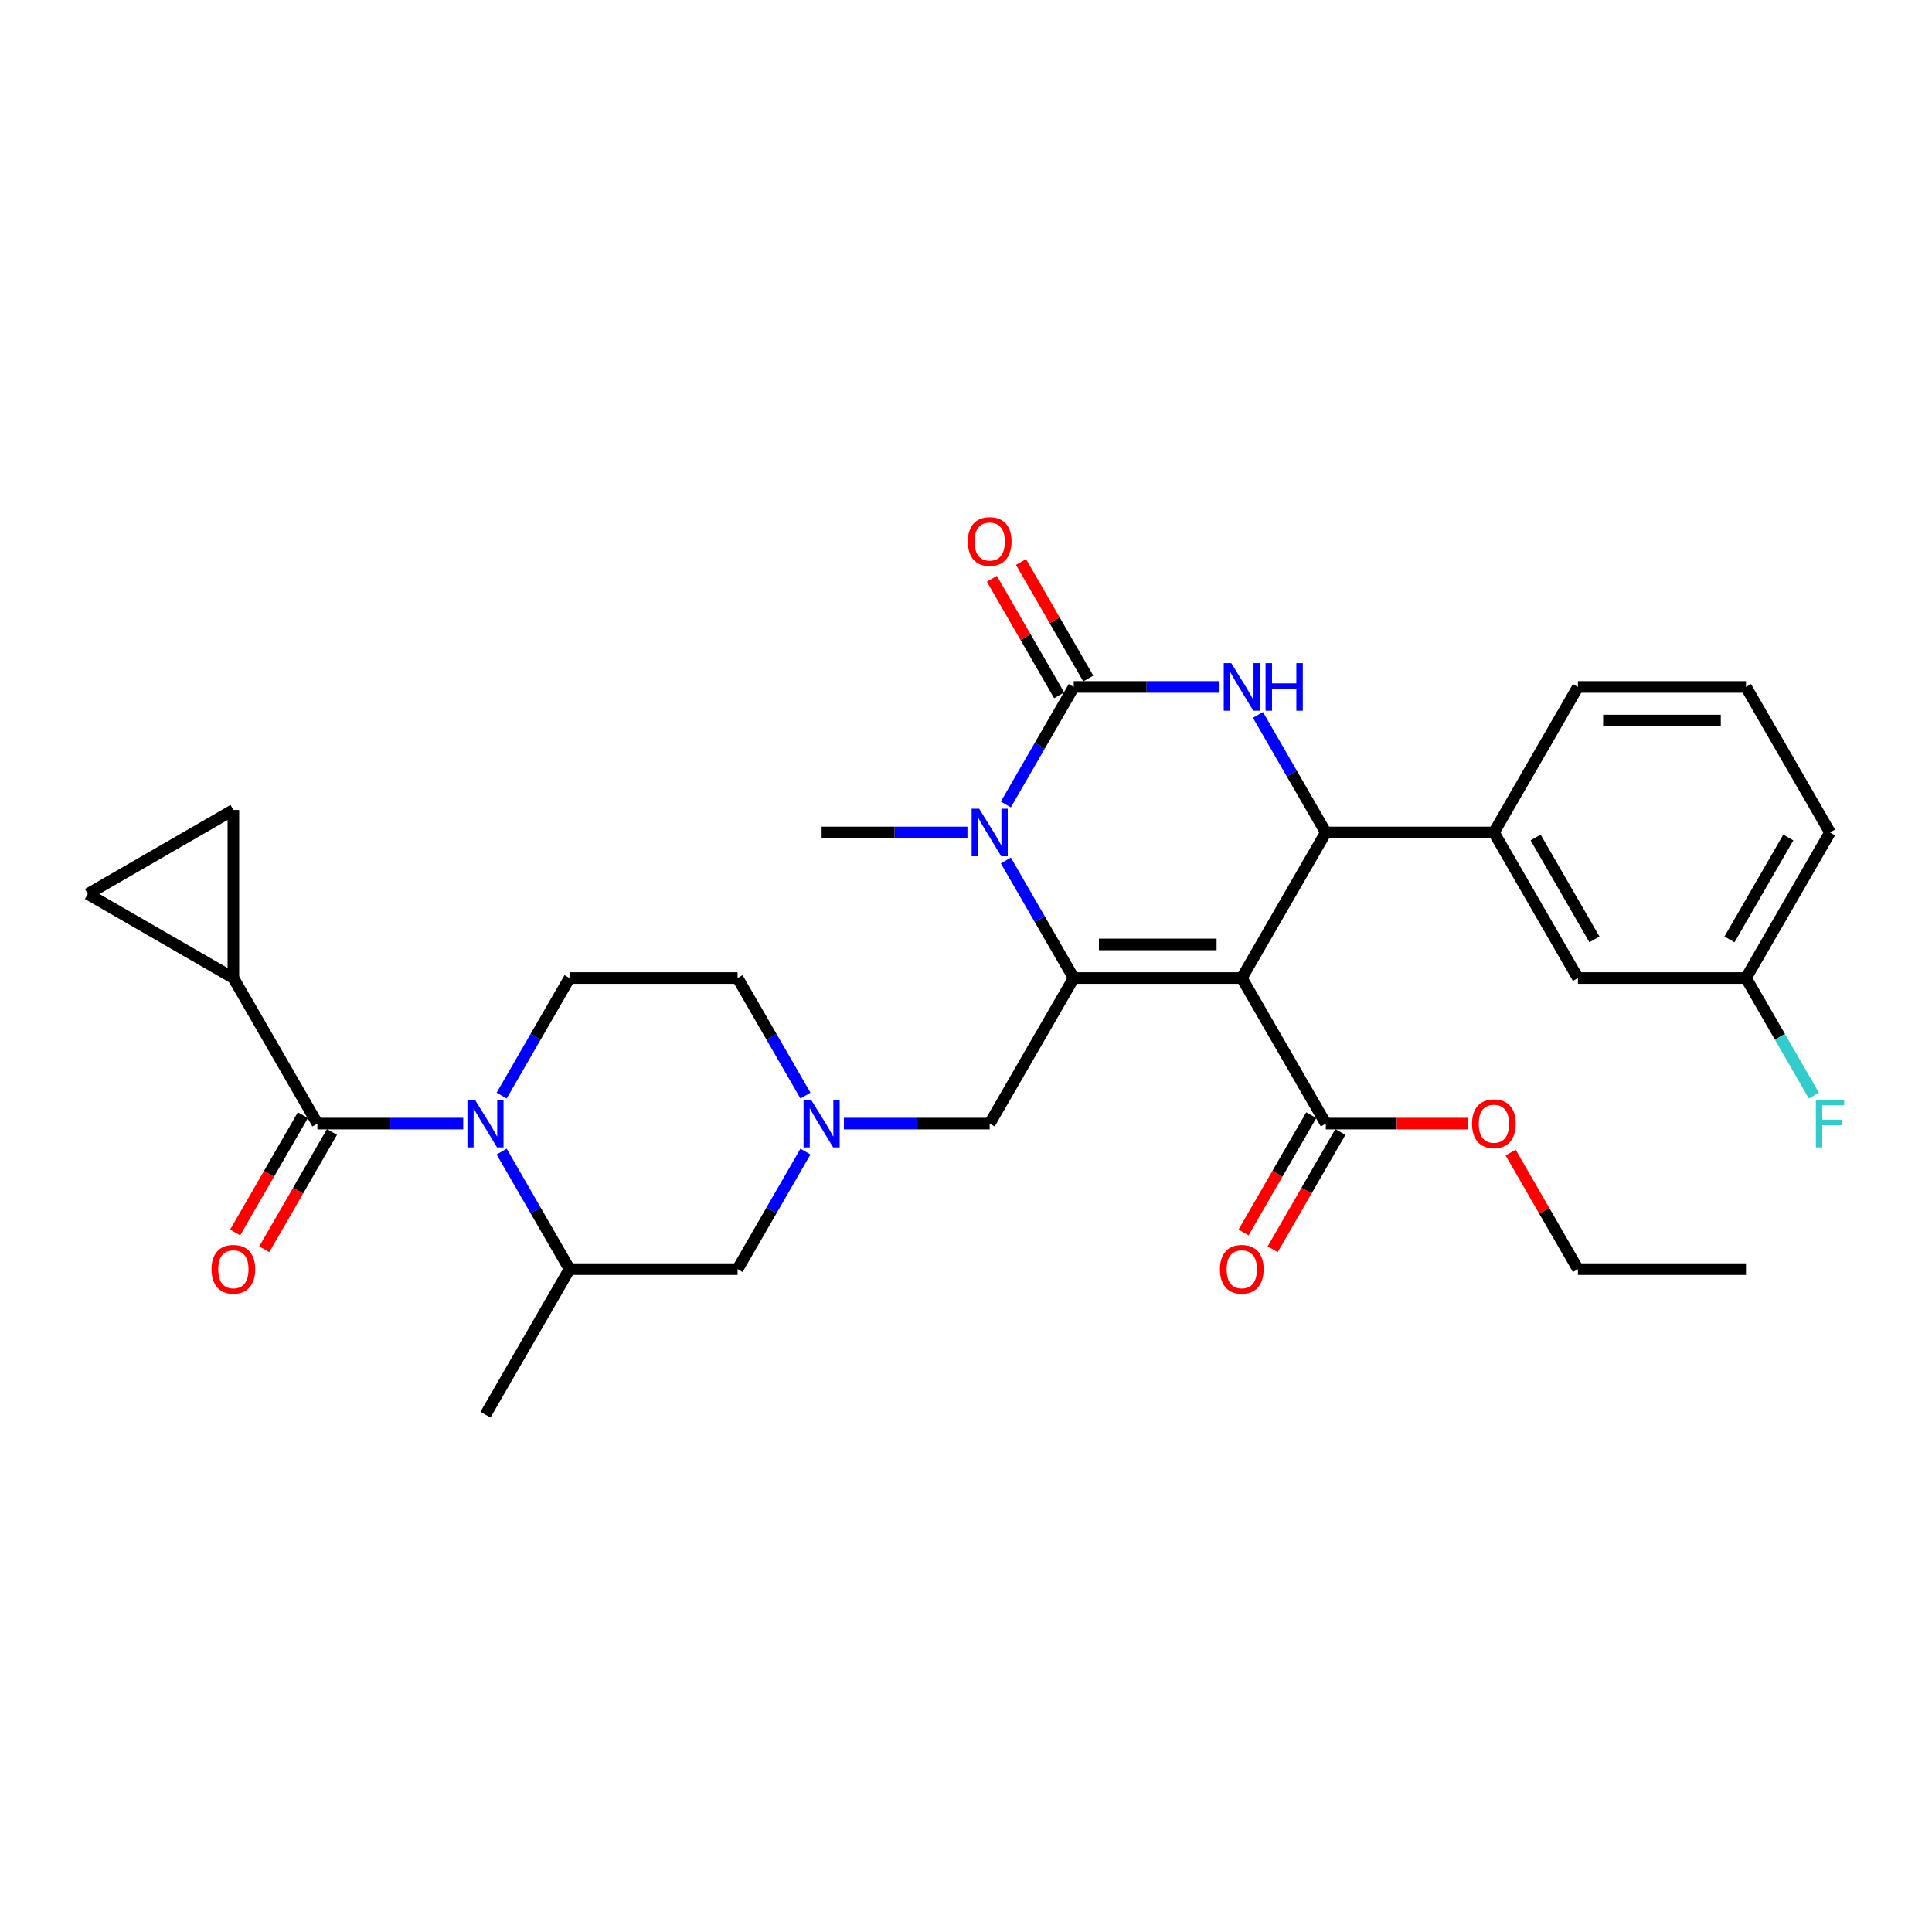<?xml version='1.0' encoding='iso-8859-1'?>
<svg version='1.1' baseProfile='full'
              xmlns='http://www.w3.org/2000/svg'
                      xmlns:rdkit='http://www.rdkit.org/xml'
                      xmlns:xlink='http://www.w3.org/1999/xlink'
                  xml:space='preserve'
width='1000px' height='1000px' viewBox='0 0 1000 1000'>
<!-- END OF HEADER -->
<rect style='opacity:1.0;fill:#FFFFFF;stroke:none' width='1000' height='1000' x='0' y='0'> </rect>
<path class='bond-0' d='M 120.792,506.229 L 120.792,419.236' style='fill:none;fill-rule:evenodd;stroke:#000000;stroke-width:6px;stroke-linecap:butt;stroke-linejoin:miter;stroke-opacity:1' />
<path class='bond-1' d='M 120.792,506.229 L 45.455,462.732' style='fill:none;fill-rule:evenodd;stroke:#000000;stroke-width:6px;stroke-linecap:butt;stroke-linejoin:miter;stroke-opacity:1' />
<path class='bond-2' d='M 120.792,506.229 L 164.288,581.566' style='fill:none;fill-rule:evenodd;stroke:#000000;stroke-width:6px;stroke-linecap:butt;stroke-linejoin:miter;stroke-opacity:1' />
<path class='bond-3' d='M 259.648,567.073 L 277.213,536.651' style='fill:none;fill-rule:evenodd;stroke:#0000FF;stroke-width:6px;stroke-linecap:butt;stroke-linejoin:miter;stroke-opacity:1' />
<path class='bond-3' d='M 277.213,536.651 L 294.777,506.229' style='fill:none;fill-rule:evenodd;stroke:#000000;stroke-width:6px;stroke-linecap:butt;stroke-linejoin:miter;stroke-opacity:1' />
<path class='bond-4' d='M 239.763,581.566 L 202.026,581.566' style='fill:none;fill-rule:evenodd;stroke:#0000FF;stroke-width:6px;stroke-linecap:butt;stroke-linejoin:miter;stroke-opacity:1' />
<path class='bond-4' d='M 202.026,581.566 L 164.288,581.566' style='fill:none;fill-rule:evenodd;stroke:#000000;stroke-width:6px;stroke-linecap:butt;stroke-linejoin:miter;stroke-opacity:1' />
<path class='bond-5' d='M 259.648,596.059 L 277.213,626.482' style='fill:none;fill-rule:evenodd;stroke:#0000FF;stroke-width:6px;stroke-linecap:butt;stroke-linejoin:miter;stroke-opacity:1' />
<path class='bond-5' d='M 277.213,626.482 L 294.777,656.904' style='fill:none;fill-rule:evenodd;stroke:#000000;stroke-width:6px;stroke-linecap:butt;stroke-linejoin:miter;stroke-opacity:1' />
<path class='bond-6' d='M 156.755,577.217 L 139.231,607.57' style='fill:none;fill-rule:evenodd;stroke:#000000;stroke-width:6px;stroke-linecap:butt;stroke-linejoin:miter;stroke-opacity:1' />
<path class='bond-6' d='M 139.231,607.57 L 121.706,637.922' style='fill:none;fill-rule:evenodd;stroke:#FF0000;stroke-width:6px;stroke-linecap:butt;stroke-linejoin:miter;stroke-opacity:1' />
<path class='bond-6' d='M 171.822,585.916 L 154.298,616.269' style='fill:none;fill-rule:evenodd;stroke:#000000;stroke-width:6px;stroke-linecap:butt;stroke-linejoin:miter;stroke-opacity:1' />
<path class='bond-6' d='M 154.298,616.269 L 136.774,646.622' style='fill:none;fill-rule:evenodd;stroke:#FF0000;stroke-width:6px;stroke-linecap:butt;stroke-linejoin:miter;stroke-opacity:1' />
<path class='bond-7' d='M 120.792,419.236 L 45.455,462.732' style='fill:none;fill-rule:evenodd;stroke:#000000;stroke-width:6px;stroke-linecap:butt;stroke-linejoin:miter;stroke-opacity:1' />
<path class='bond-8' d='M 416.898,596.059 L 399.334,626.482' style='fill:none;fill-rule:evenodd;stroke:#0000FF;stroke-width:6px;stroke-linecap:butt;stroke-linejoin:miter;stroke-opacity:1' />
<path class='bond-8' d='M 399.334,626.482 L 381.77,656.904' style='fill:none;fill-rule:evenodd;stroke:#000000;stroke-width:6px;stroke-linecap:butt;stroke-linejoin:miter;stroke-opacity:1' />
<path class='bond-9' d='M 436.784,581.566 L 474.521,581.566' style='fill:none;fill-rule:evenodd;stroke:#0000FF;stroke-width:6px;stroke-linecap:butt;stroke-linejoin:miter;stroke-opacity:1' />
<path class='bond-9' d='M 474.521,581.566 L 512.258,581.566' style='fill:none;fill-rule:evenodd;stroke:#000000;stroke-width:6px;stroke-linecap:butt;stroke-linejoin:miter;stroke-opacity:1' />
<path class='bond-10' d='M 416.898,567.073 L 399.334,536.651' style='fill:none;fill-rule:evenodd;stroke:#0000FF;stroke-width:6px;stroke-linecap:butt;stroke-linejoin:miter;stroke-opacity:1' />
<path class='bond-10' d='M 399.334,536.651 L 381.77,506.229' style='fill:none;fill-rule:evenodd;stroke:#000000;stroke-width:6px;stroke-linecap:butt;stroke-linejoin:miter;stroke-opacity:1' />
<path class='bond-11' d='M 294.777,506.229 L 381.77,506.229' style='fill:none;fill-rule:evenodd;stroke:#000000;stroke-width:6px;stroke-linecap:butt;stroke-linejoin:miter;stroke-opacity:1' />
<path class='bond-12' d='M 642.747,506.229 L 555.755,506.229' style='fill:none;fill-rule:evenodd;stroke:#000000;stroke-width:6px;stroke-linecap:butt;stroke-linejoin:miter;stroke-opacity:1' />
<path class='bond-12' d='M 629.698,488.83 L 568.803,488.83' style='fill:none;fill-rule:evenodd;stroke:#000000;stroke-width:6px;stroke-linecap:butt;stroke-linejoin:miter;stroke-opacity:1' />
<path class='bond-13' d='M 642.747,506.229 L 686.243,430.891' style='fill:none;fill-rule:evenodd;stroke:#000000;stroke-width:6px;stroke-linecap:butt;stroke-linejoin:miter;stroke-opacity:1' />
<path class='bond-14' d='M 642.747,506.229 L 686.243,581.566' style='fill:none;fill-rule:evenodd;stroke:#000000;stroke-width:6px;stroke-linecap:butt;stroke-linejoin:miter;stroke-opacity:1' />
<path class='bond-15' d='M 555.755,506.229 L 538.19,475.806' style='fill:none;fill-rule:evenodd;stroke:#000000;stroke-width:6px;stroke-linecap:butt;stroke-linejoin:miter;stroke-opacity:1' />
<path class='bond-15' d='M 538.19,475.806 L 520.626,445.384' style='fill:none;fill-rule:evenodd;stroke:#0000FF;stroke-width:6px;stroke-linecap:butt;stroke-linejoin:miter;stroke-opacity:1' />
<path class='bond-16' d='M 555.755,506.229 L 512.258,581.566' style='fill:none;fill-rule:evenodd;stroke:#000000;stroke-width:6px;stroke-linecap:butt;stroke-linejoin:miter;stroke-opacity:1' />
<path class='bond-17' d='M 500.741,430.891 L 463.003,430.891' style='fill:none;fill-rule:evenodd;stroke:#0000FF;stroke-width:6px;stroke-linecap:butt;stroke-linejoin:miter;stroke-opacity:1' />
<path class='bond-17' d='M 463.003,430.891 L 425.266,430.891' style='fill:none;fill-rule:evenodd;stroke:#000000;stroke-width:6px;stroke-linecap:butt;stroke-linejoin:miter;stroke-opacity:1' />
<path class='bond-18' d='M 520.626,416.398 L 538.19,385.976' style='fill:none;fill-rule:evenodd;stroke:#0000FF;stroke-width:6px;stroke-linecap:butt;stroke-linejoin:miter;stroke-opacity:1' />
<path class='bond-18' d='M 538.19,385.976 L 555.755,355.553' style='fill:none;fill-rule:evenodd;stroke:#000000;stroke-width:6px;stroke-linecap:butt;stroke-linejoin:miter;stroke-opacity:1' />
<path class='bond-19' d='M 555.755,355.553 L 593.492,355.553' style='fill:none;fill-rule:evenodd;stroke:#000000;stroke-width:6px;stroke-linecap:butt;stroke-linejoin:miter;stroke-opacity:1' />
<path class='bond-19' d='M 593.492,355.553 L 631.229,355.553' style='fill:none;fill-rule:evenodd;stroke:#0000FF;stroke-width:6px;stroke-linecap:butt;stroke-linejoin:miter;stroke-opacity:1' />
<path class='bond-20' d='M 563.288,351.204 L 545.875,321.042' style='fill:none;fill-rule:evenodd;stroke:#000000;stroke-width:6px;stroke-linecap:butt;stroke-linejoin:miter;stroke-opacity:1' />
<path class='bond-20' d='M 545.875,321.042 L 528.461,290.881' style='fill:none;fill-rule:evenodd;stroke:#FF0000;stroke-width:6px;stroke-linecap:butt;stroke-linejoin:miter;stroke-opacity:1' />
<path class='bond-20' d='M 548.221,359.903 L 530.807,329.742' style='fill:none;fill-rule:evenodd;stroke:#000000;stroke-width:6px;stroke-linecap:butt;stroke-linejoin:miter;stroke-opacity:1' />
<path class='bond-20' d='M 530.807,329.742 L 513.393,299.58' style='fill:none;fill-rule:evenodd;stroke:#FF0000;stroke-width:6px;stroke-linecap:butt;stroke-linejoin:miter;stroke-opacity:1' />
<path class='bond-21' d='M 651.115,370.046 L 668.679,400.469' style='fill:none;fill-rule:evenodd;stroke:#0000FF;stroke-width:6px;stroke-linecap:butt;stroke-linejoin:miter;stroke-opacity:1' />
<path class='bond-21' d='M 668.679,400.469 L 686.243,430.891' style='fill:none;fill-rule:evenodd;stroke:#000000;stroke-width:6px;stroke-linecap:butt;stroke-linejoin:miter;stroke-opacity:1' />
<path class='bond-22' d='M 686.243,430.891 L 773.236,430.891' style='fill:none;fill-rule:evenodd;stroke:#000000;stroke-width:6px;stroke-linecap:butt;stroke-linejoin:miter;stroke-opacity:1' />
<path class='bond-23' d='M 678.71,577.217 L 661.185,607.57' style='fill:none;fill-rule:evenodd;stroke:#000000;stroke-width:6px;stroke-linecap:butt;stroke-linejoin:miter;stroke-opacity:1' />
<path class='bond-23' d='M 661.185,607.57 L 643.661,637.922' style='fill:none;fill-rule:evenodd;stroke:#FF0000;stroke-width:6px;stroke-linecap:butt;stroke-linejoin:miter;stroke-opacity:1' />
<path class='bond-23' d='M 693.777,585.916 L 676.253,616.269' style='fill:none;fill-rule:evenodd;stroke:#000000;stroke-width:6px;stroke-linecap:butt;stroke-linejoin:miter;stroke-opacity:1' />
<path class='bond-23' d='M 676.253,616.269 L 658.729,646.622' style='fill:none;fill-rule:evenodd;stroke:#FF0000;stroke-width:6px;stroke-linecap:butt;stroke-linejoin:miter;stroke-opacity:1' />
<path class='bond-24' d='M 686.243,581.566 L 722.998,581.566' style='fill:none;fill-rule:evenodd;stroke:#000000;stroke-width:6px;stroke-linecap:butt;stroke-linejoin:miter;stroke-opacity:1' />
<path class='bond-24' d='M 722.998,581.566 L 759.752,581.566' style='fill:none;fill-rule:evenodd;stroke:#FF0000;stroke-width:6px;stroke-linecap:butt;stroke-linejoin:miter;stroke-opacity:1' />
<path class='bond-25' d='M 781.905,596.581 L 799.318,626.743' style='fill:none;fill-rule:evenodd;stroke:#FF0000;stroke-width:6px;stroke-linecap:butt;stroke-linejoin:miter;stroke-opacity:1' />
<path class='bond-25' d='M 799.318,626.743 L 816.732,656.904' style='fill:none;fill-rule:evenodd;stroke:#000000;stroke-width:6px;stroke-linecap:butt;stroke-linejoin:miter;stroke-opacity:1' />
<path class='bond-26' d='M 816.732,656.904 L 903.724,656.904' style='fill:none;fill-rule:evenodd;stroke:#000000;stroke-width:6px;stroke-linecap:butt;stroke-linejoin:miter;stroke-opacity:1' />
<path class='bond-27' d='M 816.732,506.229 L 773.236,430.891' style='fill:none;fill-rule:evenodd;stroke:#000000;stroke-width:6px;stroke-linecap:butt;stroke-linejoin:miter;stroke-opacity:1' />
<path class='bond-27' d='M 825.275,486.229 L 794.828,433.492' style='fill:none;fill-rule:evenodd;stroke:#000000;stroke-width:6px;stroke-linecap:butt;stroke-linejoin:miter;stroke-opacity:1' />
<path class='bond-28' d='M 816.732,506.229 L 903.724,506.229' style='fill:none;fill-rule:evenodd;stroke:#000000;stroke-width:6px;stroke-linecap:butt;stroke-linejoin:miter;stroke-opacity:1' />
<path class='bond-29' d='M 903.724,506.229 L 921.289,536.651' style='fill:none;fill-rule:evenodd;stroke:#000000;stroke-width:6px;stroke-linecap:butt;stroke-linejoin:miter;stroke-opacity:1' />
<path class='bond-29' d='M 921.289,536.651 L 938.853,567.073' style='fill:none;fill-rule:evenodd;stroke:#33CCCC;stroke-width:6px;stroke-linecap:butt;stroke-linejoin:miter;stroke-opacity:1' />
<path class='bond-30' d='M 903.724,506.229 L 947.221,430.891' style='fill:none;fill-rule:evenodd;stroke:#000000;stroke-width:6px;stroke-linecap:butt;stroke-linejoin:miter;stroke-opacity:1' />
<path class='bond-30' d='M 895.181,486.229 L 925.629,433.492' style='fill:none;fill-rule:evenodd;stroke:#000000;stroke-width:6px;stroke-linecap:butt;stroke-linejoin:miter;stroke-opacity:1' />
<path class='bond-31' d='M 773.236,430.891 L 816.732,355.553' style='fill:none;fill-rule:evenodd;stroke:#000000;stroke-width:6px;stroke-linecap:butt;stroke-linejoin:miter;stroke-opacity:1' />
<path class='bond-32' d='M 903.724,355.553 L 816.732,355.553' style='fill:none;fill-rule:evenodd;stroke:#000000;stroke-width:6px;stroke-linecap:butt;stroke-linejoin:miter;stroke-opacity:1' />
<path class='bond-32' d='M 890.676,372.952 L 829.781,372.952' style='fill:none;fill-rule:evenodd;stroke:#000000;stroke-width:6px;stroke-linecap:butt;stroke-linejoin:miter;stroke-opacity:1' />
<path class='bond-33' d='M 903.724,355.553 L 947.221,430.891' style='fill:none;fill-rule:evenodd;stroke:#000000;stroke-width:6px;stroke-linecap:butt;stroke-linejoin:miter;stroke-opacity:1' />
<path class='bond-34' d='M 294.777,656.904 L 381.77,656.904' style='fill:none;fill-rule:evenodd;stroke:#000000;stroke-width:6px;stroke-linecap:butt;stroke-linejoin:miter;stroke-opacity:1' />
<path class='bond-35' d='M 294.777,656.904 L 251.281,732.242' style='fill:none;fill-rule:evenodd;stroke:#000000;stroke-width:6px;stroke-linecap:butt;stroke-linejoin:miter;stroke-opacity:1' />
<path  class='atom-1' d='M 245.835 569.248
L 253.908 582.297
Q 254.708 583.585, 255.996 585.916
Q 257.283 588.247, 257.353 588.387
L 257.353 569.248
L 260.624 569.248
L 260.624 593.884
L 257.249 593.884
L 248.584 579.618
Q 247.575 577.947, 246.496 576.034
Q 245.452 574.12, 245.139 573.528
L 245.139 593.884
L 241.938 593.884
L 241.938 569.248
L 245.835 569.248
' fill='#0000FF'/>
<path  class='atom-3' d='M 109.483 656.974
Q 109.483 651.058, 112.406 647.752
Q 115.329 644.447, 120.792 644.447
Q 126.255 644.447, 129.178 647.752
Q 132.101 651.058, 132.101 656.974
Q 132.101 662.959, 129.144 666.369
Q 126.186 669.744, 120.792 669.744
Q 115.364 669.744, 112.406 666.369
Q 109.483 662.994, 109.483 656.974
M 120.792 666.96
Q 124.55 666.96, 126.569 664.455
Q 128.622 661.915, 128.622 656.974
Q 128.622 652.137, 126.569 649.701
Q 124.55 647.23, 120.792 647.23
Q 117.034 647.23, 114.981 649.666
Q 112.963 652.102, 112.963 656.974
Q 112.963 661.95, 114.981 664.455
Q 117.034 666.96, 120.792 666.96
' fill='#FF0000'/>
<path  class='atom-6' d='M 419.82 569.248
L 427.893 582.297
Q 428.693 583.585, 429.981 585.916
Q 431.268 588.247, 431.338 588.387
L 431.338 569.248
L 434.609 569.248
L 434.609 593.884
L 431.234 593.884
L 422.569 579.618
Q 421.56 577.947, 420.481 576.034
Q 419.437 574.12, 419.124 573.528
L 419.124 593.884
L 415.923 593.884
L 415.923 569.248
L 419.82 569.248
' fill='#0000FF'/>
<path  class='atom-10' d='M 506.813 418.573
L 514.886 431.622
Q 515.686 432.909, 516.973 435.241
Q 518.261 437.572, 518.33 437.711
L 518.33 418.573
L 521.601 418.573
L 521.601 443.209
L 518.226 443.209
L 509.562 428.942
Q 508.552 427.272, 507.474 425.358
Q 506.43 423.444, 506.117 422.853
L 506.117 443.209
L 502.915 443.209
L 502.915 418.573
L 506.813 418.573
' fill='#0000FF'/>
<path  class='atom-12' d='M 637.301 343.235
L 645.374 356.284
Q 646.175 357.572, 647.462 359.903
Q 648.75 362.234, 648.819 362.373
L 648.819 343.235
L 652.09 343.235
L 652.09 367.871
L 648.715 367.871
L 640.05 353.605
Q 639.041 351.934, 637.962 350.021
Q 636.919 348.107, 636.605 347.515
L 636.605 367.871
L 633.404 367.871
L 633.404 343.235
L 637.301 343.235
' fill='#0000FF'/>
<path  class='atom-12' d='M 655.048 343.235
L 658.388 343.235
L 658.388 353.709
L 670.985 353.709
L 670.985 343.235
L 674.325 343.235
L 674.325 367.871
L 670.985 367.871
L 670.985 356.493
L 658.388 356.493
L 658.388 367.871
L 655.048 367.871
L 655.048 343.235
' fill='#0000FF'/>
<path  class='atom-14' d='M 500.949 280.285
Q 500.949 274.37, 503.872 271.064
Q 506.795 267.758, 512.258 267.758
Q 517.721 267.758, 520.644 271.064
Q 523.567 274.37, 523.567 280.285
Q 523.567 286.27, 520.61 289.68
Q 517.652 293.056, 512.258 293.056
Q 506.83 293.056, 503.872 289.68
Q 500.949 286.305, 500.949 280.285
M 512.258 290.272
Q 516.016 290.272, 518.035 287.767
Q 520.088 285.226, 520.088 280.285
Q 520.088 275.448, 518.035 273.013
Q 516.016 270.542, 512.258 270.542
Q 508.5 270.542, 506.447 272.978
Q 504.429 275.414, 504.429 280.285
Q 504.429 285.261, 506.447 287.767
Q 508.5 290.272, 512.258 290.272
' fill='#FF0000'/>
<path  class='atom-18' d='M 631.438 656.974
Q 631.438 651.058, 634.361 647.752
Q 637.284 644.447, 642.747 644.447
Q 648.21 644.447, 651.133 647.752
Q 654.056 651.058, 654.056 656.974
Q 654.056 662.959, 651.098 666.369
Q 648.141 669.744, 642.747 669.744
Q 637.319 669.744, 634.361 666.369
Q 631.438 662.994, 631.438 656.974
M 642.747 666.96
Q 646.505 666.96, 648.523 664.455
Q 650.576 661.915, 650.576 656.974
Q 650.576 652.137, 648.523 649.701
Q 646.505 647.23, 642.747 647.23
Q 638.989 647.23, 636.936 649.666
Q 634.918 652.102, 634.918 656.974
Q 634.918 661.95, 636.936 664.455
Q 638.989 666.96, 642.747 666.96
' fill='#FF0000'/>
<path  class='atom-19' d='M 761.927 581.636
Q 761.927 575.72, 764.85 572.415
Q 767.773 569.109, 773.236 569.109
Q 778.699 569.109, 781.622 572.415
Q 784.545 575.72, 784.545 581.636
Q 784.545 587.621, 781.587 591.031
Q 778.629 594.406, 773.236 594.406
Q 767.807 594.406, 764.85 591.031
Q 761.927 587.656, 761.927 581.636
M 773.236 591.623
Q 776.994 591.623, 779.012 589.117
Q 781.065 586.577, 781.065 581.636
Q 781.065 576.799, 779.012 574.363
Q 776.994 571.893, 773.236 571.893
Q 769.478 571.893, 767.425 574.329
Q 765.406 576.764, 765.406 581.636
Q 765.406 586.612, 767.425 589.117
Q 769.478 591.623, 773.236 591.623
' fill='#FF0000'/>
<path  class='atom-24' d='M 939.896 569.248
L 954.545 569.248
L 954.545 572.067
L 943.202 572.067
L 943.202 579.548
L 953.293 579.548
L 953.293 582.401
L 943.202 582.401
L 943.202 593.884
L 939.896 593.884
L 939.896 569.248
' fill='#33CCCC'/>
</svg>
